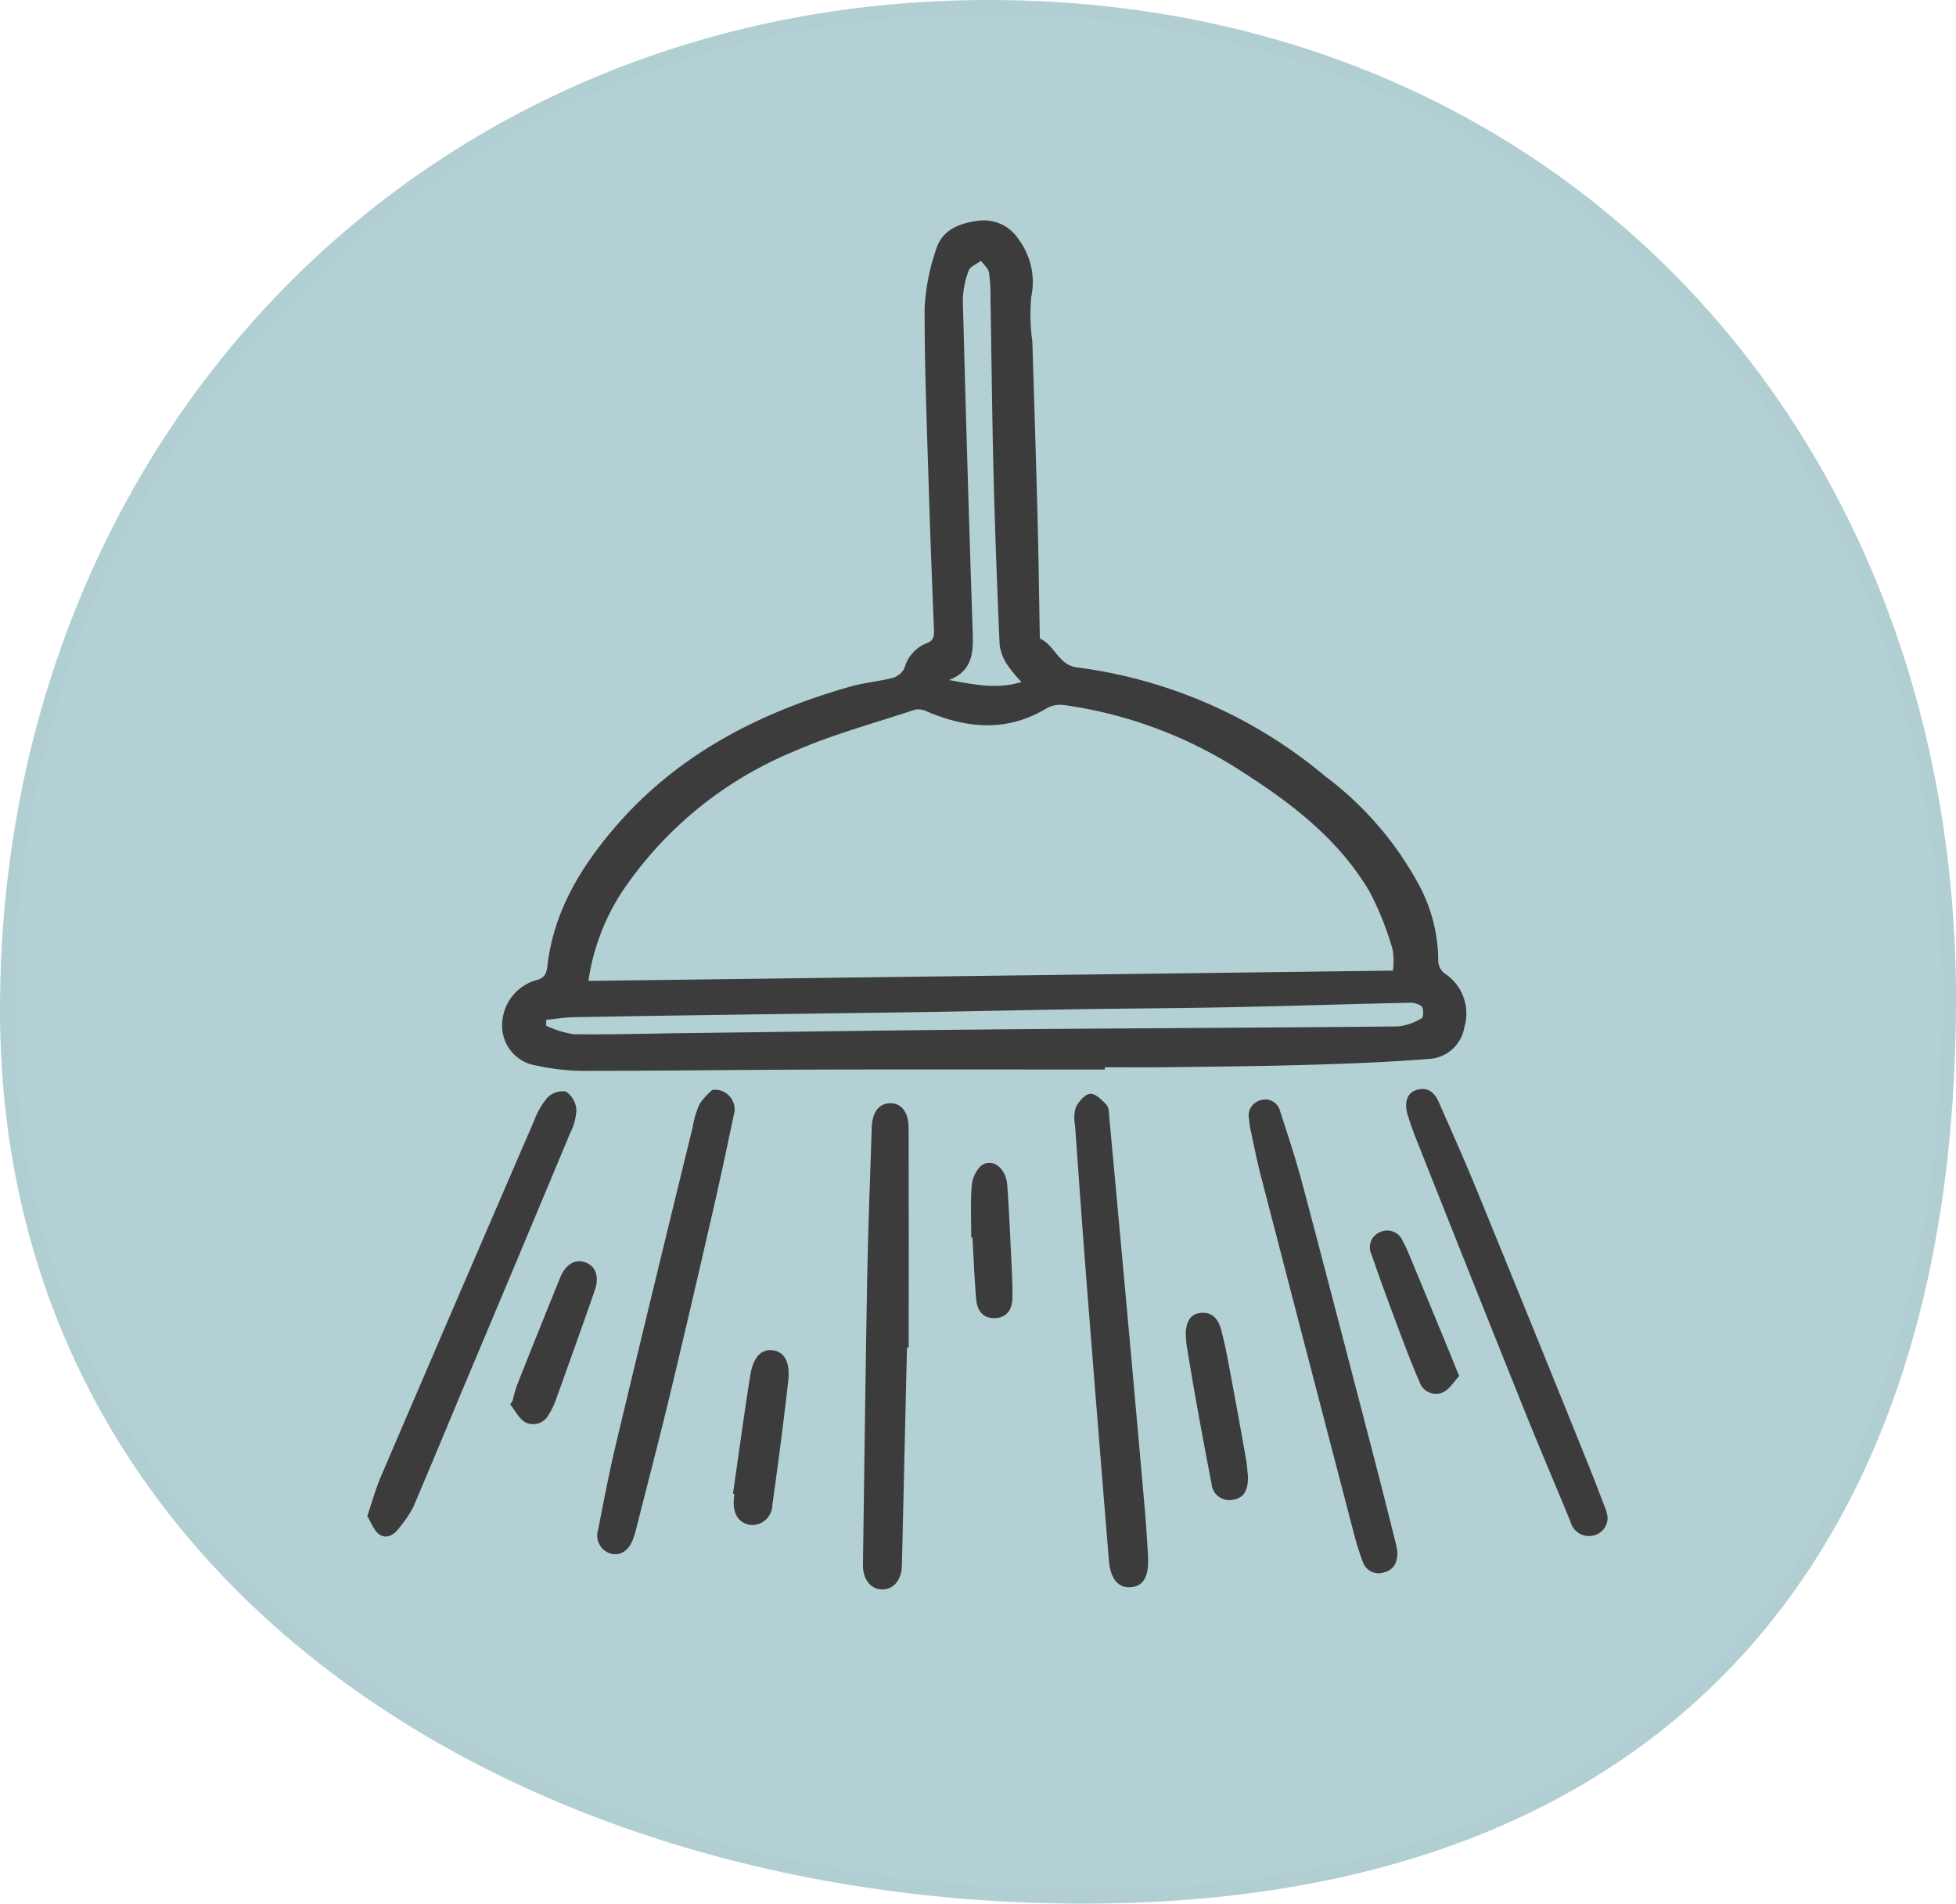 <svg xmlns="http://www.w3.org/2000/svg" viewBox="0 0 180.8 175.922"><defs><style>.cls-1{fill:#b3d0d4;stroke:#b1ced2;stroke-linecap:round;stroke-linejoin:round;stroke-width:1.3px;}.cls-2{fill:#3c3c3c;}</style></defs><g id="Ebene_3" data-name="Ebene 3"><path class="cls-1" d="M180.15,92.351c0,52.262-27.733,82.921-79.995,82.921S.65,145.588.65,93.327,39.114.65,91.376.65,180.15,40.09,180.15,92.351Z"/></g><g id="Dusche"><path class="cls-2" d="M102.119,98.838c-8.916,0-17.832-.018-26.748.006-7.194.02-14.388.118-21.582.117a21.092,21.092,0,0,1-4.145-.479,3.718,3.718,0,0,1-3.231-3.63A4.353,4.353,0,0,1,49.494,90.6c.848-.208,1.018-.588,1.109-1.368.575-4.964,3.045-9.047,6.206-12.74,5.8-6.769,13.363-10.644,21.785-13.041,1.3-.37,2.669-.478,3.977-.819a1.746,1.746,0,0,0,1.032-.9,3.435,3.435,0,0,1,1.983-2.262c.7-.233.768-.656.743-1.272-.175-4.4-.349-8.79-.482-13.186-.167-5.514-.389-11.03-.381-16.545A19.648,19.648,0,0,1,86.509,23.1c.523-1.78,2.032-2.44,3.775-2.676A3.825,3.825,0,0,1,94.209,22.2a6.549,6.549,0,0,1,1.114,5.216,18.4,18.4,0,0,0,.1,4.165c.163,5.313.335,10.626.473,15.939.1,3.716.144,7.434.214,11.151,0,.12-.023.322.029.346,1.35.611,1.732,2.462,3.4,2.66a44.52,44.52,0,0,1,22.954,10.059,30.805,30.805,0,0,1,8.642,10,14.815,14.815,0,0,1,1.806,7.124,1.563,1.563,0,0,0,.6,1.107,4.41,4.41,0,0,1,1.821,4.939,3.513,3.513,0,0,1-3.347,2.957c-3.761.3-7.538.439-11.311.549-4.354.126-8.711.159-13.067.215-1.837.024-3.675,0-5.513,0Zm-47.73-8.19,74.364-.951a6.385,6.385,0,0,0-.032-1.966,28.359,28.359,0,0,0-2.106-5.295c-2.783-4.739-7.007-8.04-11.554-10.958a40.367,40.367,0,0,0-16.786-6.332,2.585,2.585,0,0,0-1.548.32c-3.654,2.2-7.34,1.861-11.078.272a1.716,1.716,0,0,0-1.091-.15c-3.783,1.258-7.666,2.3-11.3,3.906A35.306,35.306,0,0,0,57.387,82.581,20.468,20.468,0,0,0,54.389,90.648Zm-3.893,3.6-.014.545a9.353,9.353,0,0,0,2.527.782c3.4.047,6.8-.061,10.192-.1,9.748-.121,19.5-.265,29.244-.349,12.262-.106,24.525-.149,36.787-.271a5.2,5.2,0,0,0,2.194-.767c.159-.083.175-.9-.022-1.092a1.827,1.827,0,0,0-1.218-.328c-5.51.123-11.018.3-16.528.413-4.632.094-9.266.111-13.9.183-4.755.074-9.508.185-14.263.261-5.155.082-10.31.14-15.465.214-5.631.08-11.263.157-16.894.261C52.255,94.009,51.376,94.157,50.5,94.244Zm43.929-31.22a12.987,12.987,0,0,1-1.338-1.619,4.386,4.386,0,0,1-.689-1.85c-.23-5.228-.426-10.459-.559-15.691-.137-5.391-.188-10.784-.284-16.176a16.342,16.342,0,0,0-.135-2.5c-.07-.394-.482-.729-.739-1.09-.393.3-1,.518-1.135.9A7.974,7.974,0,0,0,89,27.788q.393,15.165.9,30.325c.063,1.933.167,3.816-2.181,4.731C89.98,63.25,92.1,63.732,94.425,63.024Z"/><path class="cls-2" d="M33.948,140.11c.466-1.371.775-2.526,1.241-3.613q7.057-16.46,14.169-32.9a7.141,7.141,0,0,1,1.24-2.161,1.994,1.994,0,0,1,1.722-.562,2.262,2.262,0,0,1,.959,1.672,5.2,5.2,0,0,1-.58,2.171q-4.846,11.607-9.733,23.2c-1.592,3.792-3.155,7.595-4.776,11.373A10.4,10.4,0,0,1,37,141.068c-.476.672-1.16,1.223-1.913.746C34.56,141.478,34.317,140.691,33.948,140.11Z"/><path class="cls-2" d="M106.118,143.745c0,.04,0,.08,0,.12.089,1.841-.441,2.75-1.641,2.815-1.136.061-1.84-.783-1.981-2.513q-1.046-12.791-2.053-25.583c-.381-4.86-.725-9.724-1.072-14.587a3.466,3.466,0,0,1,.066-1.654c.265-.534.834-1.212,1.324-1.257s1.1.564,1.516,1.013c.232.247.221.752.258,1.147q.956,10.329,1.895,20.662.714,7.883,1.405,15.768C105.951,141.031,106.025,142.388,106.118,143.745Z"/><path class="cls-2" d="M83.835,124.523q-.234,10.069-.469,20.138c-.031,1.355-.771,2.246-1.844,2.222s-1.776-.946-1.756-2.294c.128-8.834.229-17.668.391-26.5.086-4.638.274-9.274.423-13.91.045-1.4.671-2.206,1.683-2.226,1.055-.02,1.721.816,1.724,2.294q.021,10.137.006,20.275Z"/><path class="cls-2" d="M65.859,100.717a1.821,1.821,0,0,1,1.961,2.356c-.614,2.889-1.22,5.78-1.881,8.657-1.314,5.717-2.634,11.432-4.006,17.134-1.018,4.228-2.121,8.436-3.188,12.652a7.17,7.17,0,0,1-.218.685c-.4,1.094-1.159,1.6-2.065,1.377a1.738,1.738,0,0,1-1.178-2.19c.528-2.7,1.043-5.408,1.684-8.084q3.481-14.553,7.047-29.086a9,9,0,0,1,.637-2.172A6.265,6.265,0,0,1,65.859,100.717Z"/><path class="cls-2" d="M129.165,143.44c0,.983-.338,1.658-1.264,1.874a1.536,1.536,0,0,1-1.939-.993,26.349,26.349,0,0,1-.88-2.853q-4.294-16.444-8.561-32.895c-.37-1.429-.646-2.882-.957-4.326a5.925,5.925,0,0,1-.107-.83,1.456,1.456,0,0,1,1.094-1.75,1.4,1.4,0,0,1,1.778,1.036c.741,2.275,1.49,4.551,2.1,6.861,2.241,8.446,4.432,16.906,6.633,25.363.673,2.586,1.319,5.18,1.971,7.772C129.1,142.969,129.132,143.249,129.165,143.44Z"/><path class="cls-2" d="M148.592,140.171a1.676,1.676,0,0,1-1.409,1.753,1.757,1.757,0,0,1-2.017-1.3c-1.393-3.4-2.845-6.769-4.214-10.176q-5.044-12.556-10.03-25.136c-.295-.742-.565-1.5-.8-2.259-.358-1.172-.057-2.058.8-2.326,1.057-.33,1.687.252,2.077,1.139,1.173,2.667,2.364,5.327,3.468,8.024q5.171,12.633,10.279,25.293c.584,1.441,1.135,2.9,1.691,4.348A4.489,4.489,0,0,1,148.592,140.171Z"/><path class="cls-2" d="M115.359,136.473c0,1.1-.269,1.965-1.421,2.123a1.634,1.634,0,0,1-1.952-1.5c-.471-2.388-.912-4.783-1.346-7.178-.321-1.768-.614-3.541-.911-5.313a8.977,8.977,0,0,1-.116-1.073c-.064-1.307.4-2.1,1.335-2.2,1.228-.133,1.708.705,1.965,1.691.281,1.08.5,2.179.7,3.277q.8,4.239,1.551,8.486C115.272,135.369,115.3,135.971,115.359,136.473Z"/><path class="cls-2" d="M67.751,138.042c.524-3.629,1.015-7.263,1.588-10.884.281-1.776,1.054-2.537,2.14-2.367,1.018.159,1.572,1.078,1.381,2.8-.427,3.841-.934,7.675-1.47,11.5a1.863,1.863,0,0,1-2.1,1.822c-1.041-.193-1.56-1.038-1.459-2.377.012-.159.032-.318.049-.476Z"/><path class="cls-2" d="M47.352,129.526c.154-.535.265-1.088.47-1.6q1.962-4.95,3.966-9.884c.5-1.216,1.386-1.714,2.3-1.39.974.347,1.335,1.316.881,2.62-1.168,3.353-2.367,6.695-3.569,10.036a6.316,6.316,0,0,1-.673,1.4,1.612,1.612,0,0,1-2.171.728c-.595-.34-.95-1.1-1.411-1.676Z"/><path class="cls-2" d="M134.877,127.169c-.482.5-.9,1.233-1.52,1.508a1.6,1.6,0,0,1-2.155-.991c-.669-1.531-1.267-3.1-1.853-4.661-.88-2.349-1.758-4.7-2.567-7.074a1.519,1.519,0,0,1,.826-2.106,1.548,1.548,0,0,1,2.074.9,8.275,8.275,0,0,1,.379.745q1.7,4.082,3.384,8.168C133.884,124.722,134.314,125.79,134.877,127.169Z"/><path class="cls-2" d="M89.774,114.36c0-1.555-.076-3.115.036-4.662a2.994,2.994,0,0,1,.786-1.886c1.015-.906,2.387.037,2.508,1.716.166,2.306.265,4.617.378,6.927.056,1.155.12,2.312.1,3.467-.014,1.021-.449,1.829-1.585,1.889s-1.674-.711-1.762-1.718c-.168-1.906-.237-3.821-.347-5.732Z"/></g></svg>